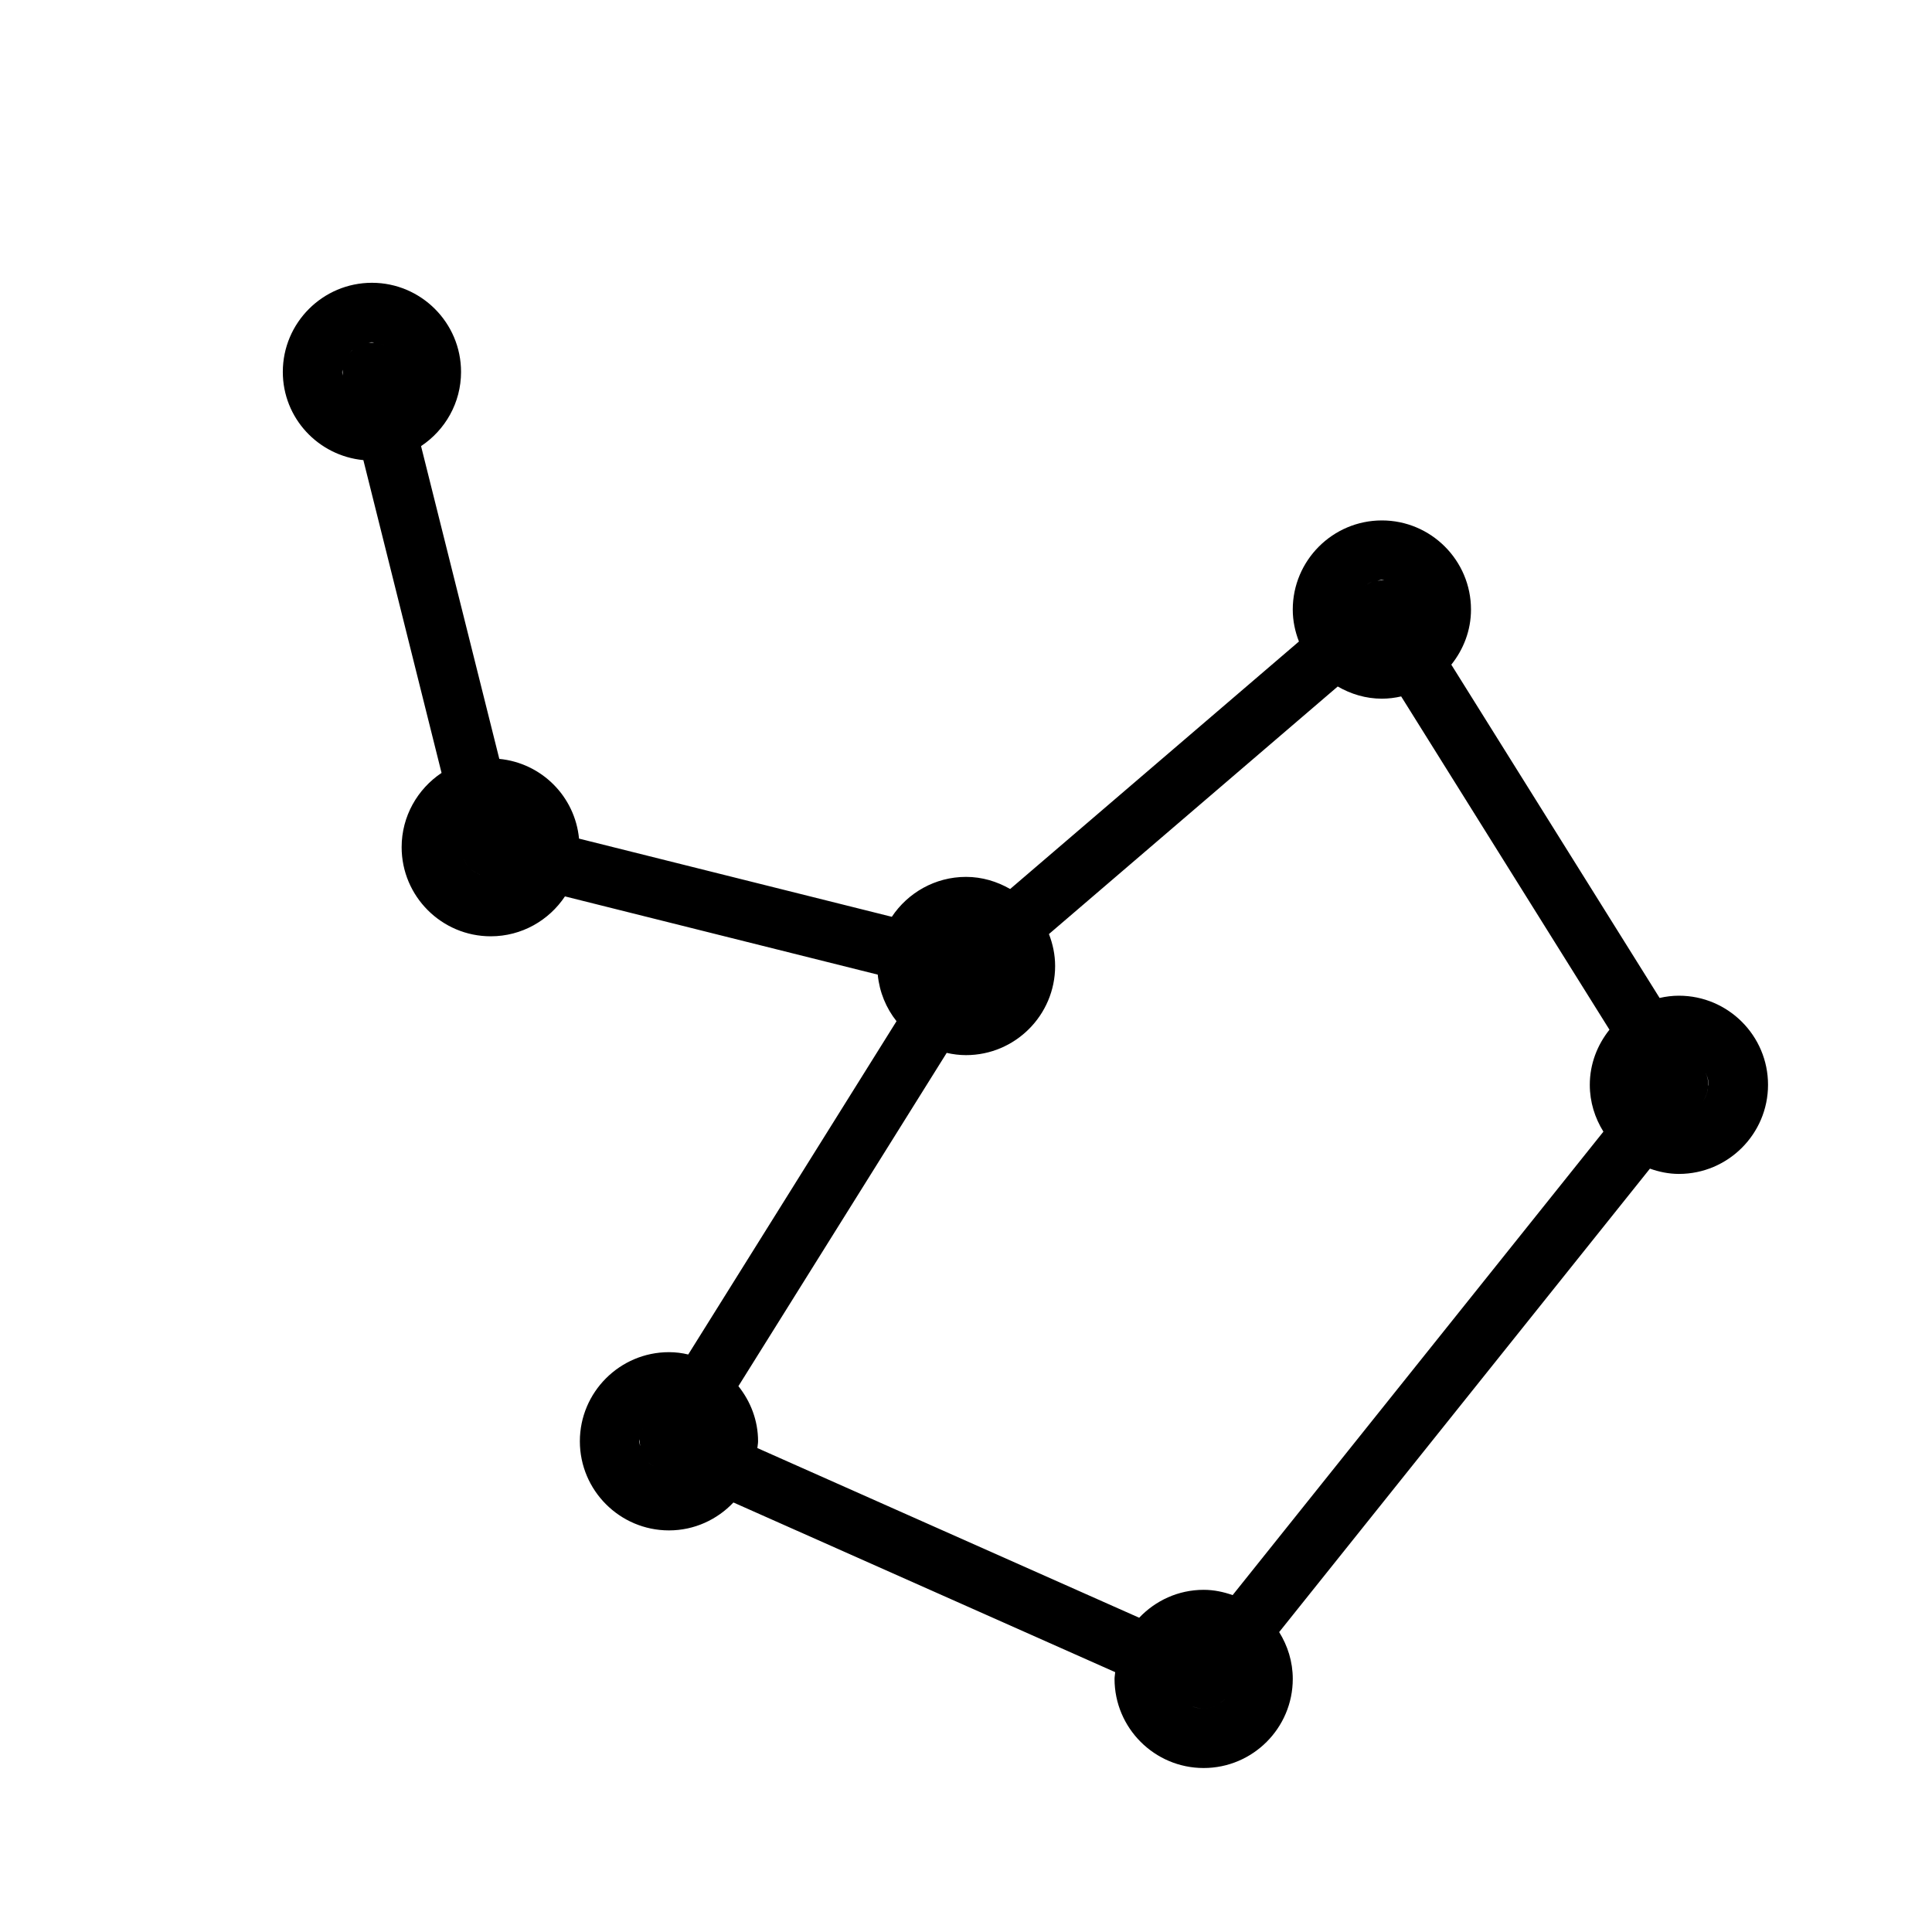 <?xml version="1.0" encoding="UTF-8"?>
<!-- Uploaded to: ICON Repo, www.iconrepo.com, Generator: ICON Repo Mixer Tools -->
<svg fill="#000000" width="800px" height="800px" version="1.1" viewBox="144 144 512 512" xmlns="http://www.w3.org/2000/svg">
 <path d="m588.93 407.87c-1.762 0-3.465 0.219-5.117 0.598l-55.199-88.324c3.215-4.031 5.215-9.07 5.215-14.609 0-13.02-10.598-23.617-23.617-23.617s-23.617 10.598-23.617 23.617c0 2.992 0.613 5.84 1.637 8.469l-76.531 65.59c-3.461-1.984-7.43-3.211-11.695-3.211-8.203 0-15.43 4.219-19.664 10.578l-82.891-20.719c-1.086-11.195-9.934-20.043-21.129-21.129l-20.738-82.891c6.375-4.234 10.598-11.461 10.598-19.664 0-13.02-10.598-23.617-23.617-23.617-13.02 0-23.617 10.598-23.617 23.617 0 12.25 9.398 22.23 21.348 23.379l20.719 82.891c-6.359 4.254-10.578 11.48-10.578 19.684 0 13.02 10.598 23.617 23.617 23.617 8.203 0 15.43-4.219 19.664-10.578l82.891 20.734c0.457 4.644 2.219 8.863 4.977 12.344l-55.199 88.324c-1.637-0.398-3.336-0.617-5.102-0.617-13.02 0-23.617 10.598-23.617 23.617s10.598 23.617 23.617 23.617c6.738 0 12.785-2.867 17.082-7.398l101.17 44.965c-0.031 0.594-0.172 1.176-0.172 1.789 0 13.02 10.598 23.617 23.617 23.617 13.02 0 23.617-10.598 23.617-23.617 0-4.566-1.355-8.785-3.606-12.406l98.258-122.82c2.406 0.852 4.973 1.402 7.68 1.402 13.02 0 23.617-10.598 23.617-23.617s-10.594-23.613-23.617-23.613zm-72.594-107.07c-0.379-0.488-0.805-0.93-1.289-1.324 0.484 0.395 0.895 0.836 1.289 1.324zm-2.41-2.078c-0.535-0.301-1.117-0.488-1.715-0.66 0.613 0.172 1.18 0.375 1.715 0.66zm-3.086-0.93c-0.613-0.047-1.211 0.016-1.812 0.109 0.395-0.062 0.758-0.234 1.184-0.234 0.219 0 0.41 0.109 0.629 0.125zm-4.926 1.32c0.535-0.363 1.07-0.707 1.699-0.93-0.598 0.223-1.148 0.57-1.699 0.93zm-237.44 74.957c-0.883-0.883-1.449-2.016-1.828-3.242 0.379 1.211 0.945 2.363 1.828 3.242zm3.258 1.844c-1.227-0.379-2.363-0.945-3.242-1.828 0.883 0.883 2.031 1.449 3.242 1.828zm-21.789-135.79c-0.172-0.535-0.426-1.008-0.707-1.465 0.281 0.473 0.52 0.93 0.707 1.465zm-1.512-2.676c-0.328-0.379-0.707-0.676-1.102-0.977 0.395 0.301 0.773 0.598 1.102 0.977zm-2.359-1.844c-0.426-0.203-0.867-0.328-1.309-0.473 0.457 0.145 0.883 0.27 1.309 0.473zm-2.945-0.801c-0.504-0.031-1.008 0.016-1.512 0.078 0.332-0.031 0.613-0.188 0.945-0.188 0.203 0 0.363 0.094 0.566 0.109zm-3.008 0.379c-0.535 0.188-1.008 0.422-1.465 0.707 0.473-0.285 0.93-0.52 1.465-0.707zm-2.66 1.508c-0.379 0.332-0.691 0.707-0.992 1.102 0.301-0.391 0.598-0.77 0.992-1.102zm-1.844 2.348c-0.219 0.426-0.359 0.898-0.488 1.371 0.145-0.488 0.27-0.93 0.488-1.371zm-0.801 2.93c-0.047 0.52 0 1.039 0.078 1.559-0.047-0.332-0.203-0.613-0.203-0.961 0-0.207 0.109-0.395 0.125-0.598zm79.602 280.35c-0.285 0.551-0.473 1.133-0.613 1.715 0.156-0.594 0.328-1.18 0.613-1.715zm-0.898 3.102c-0.047 0.613 0.047 1.211 0.156 1.828-0.078-0.441-0.266-0.836-0.266-1.293 0-0.188 0.094-0.344 0.109-0.535zm0.426 3.184c0.234 0.645 0.598 1.195 0.992 1.746-0.395-0.551-0.758-1.102-0.992-1.746zm1.637 2.707c0.551 0.582 1.227 1.023 1.938 1.418-0.707-0.395-1.387-0.82-1.938-1.418zm29.129-3.559c0.047-0.598 0.188-1.18 0.188-1.797 0-5.543-2-10.578-5.211-14.609l55.199-88.324c1.652 0.379 3.352 0.598 5.117 0.598 13.02 0 23.617-10.598 23.617-23.617 0-2.992-0.613-5.824-1.637-8.469l76.531-65.605c3.461 2 7.43 3.227 11.695 3.227 1.762 0 3.465-0.219 5.117-0.598l55.199 88.324c-3.215 4.031-5.211 9.07-5.211 14.613 0 4.566 1.355 8.785 3.606 12.406l-98.258 122.82c-2.41-0.852-4.977-1.402-7.684-1.402-6.738 0-12.785 2.867-17.082 7.398zm115.15 68.391c1.008 0.426 2.062 0.664 3.121 0.664 1.117 0 2.203-0.27 3.211-0.723-0.977 0.438-2.062 0.723-3.211 0.723-1.121 0-2.176-0.238-3.121-0.664zm7.117-0.598c0.66-0.395 1.289-0.852 1.828-1.449-0.52 0.598-1.148 1.039-1.828 1.449zm128.3-159.64c0.738-1.07 1.195-2.266 1.34-3.512-0.145 1.309-0.617 2.473-1.34 3.512zm1.461-4.125c0.047-1.402-0.332-2.785-1.039-4.047 0.629 1.133 1.102 2.379 1.102 3.762 0.004 0.098-0.047 0.191-0.062 0.285z"/>
</svg>